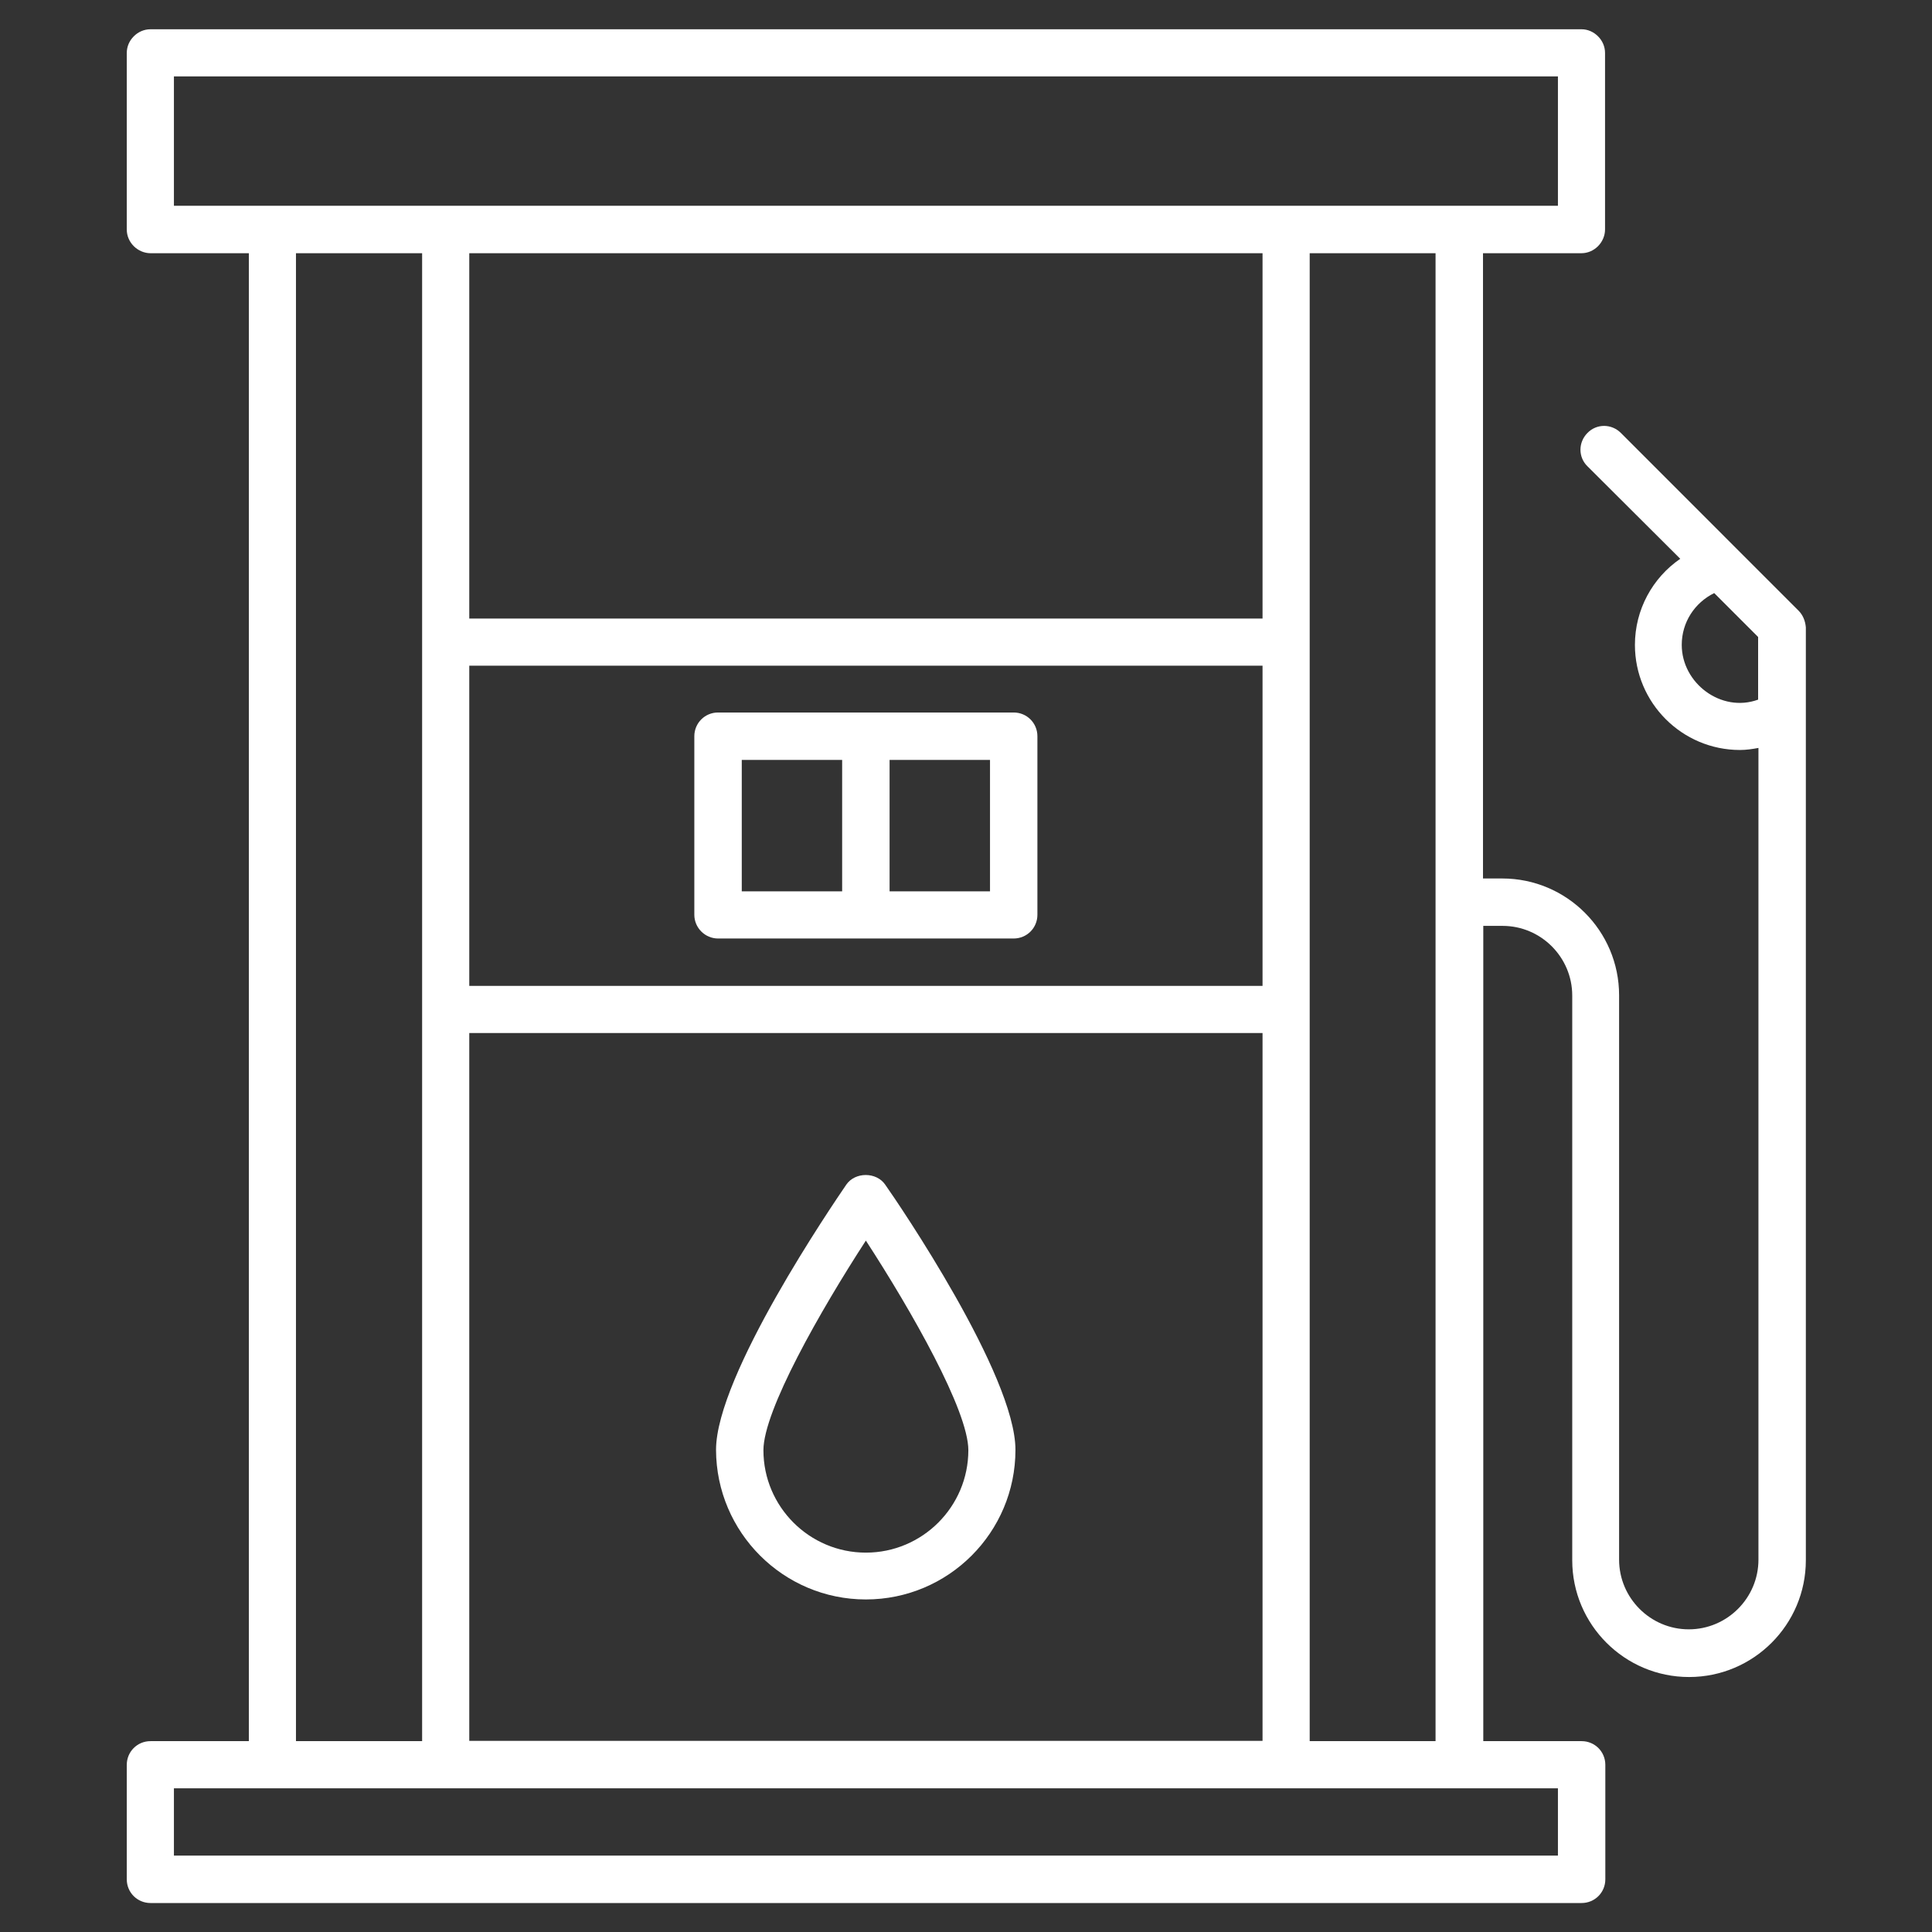 <svg width="47" height="47" viewBox="0 0 47 47" fill="none" xmlns="http://www.w3.org/2000/svg">
<rect x="0" y="0" width="47" height="47" fill="#333333" stroke="none"/>
<g clip-path="url(#clip0_1445_988)">
<path d="M17.468 22.831H24.66C24.981 22.831 25.237 22.574 25.237 22.254V17.91C25.237 17.59 24.981 17.333 24.66 17.333H17.468C17.148 17.333 16.891 17.59 16.891 17.91V22.254C16.891 22.574 17.155 22.831 17.468 22.831ZM21.641 18.487H24.084V21.684H21.641V18.487ZM18.045 18.487H20.487V21.684H18.045V18.487Z" fill="white"/>
<path d="M21.064 38.91C23.073 38.91 24.703 37.279 24.703 35.271C24.703 33.456 21.862 29.282 21.535 28.82C21.321 28.506 20.801 28.506 20.587 28.82C20.267 29.29 17.419 33.456 17.419 35.271C17.426 37.279 19.056 38.91 21.064 38.91ZM21.064 30.18C22.175 31.889 23.557 34.317 23.557 35.279C23.557 36.653 22.439 37.771 21.064 37.771C19.69 37.771 18.572 36.653 18.572 35.279C18.572 34.317 19.954 31.889 21.064 30.18Z" fill="white"/>
<path d="M43.753 14.855L42.265 13.367L39.431 10.532C39.203 10.304 38.84 10.304 38.619 10.532C38.391 10.76 38.391 11.123 38.619 11.344L40.876 13.594C40.2 14.057 39.773 14.834 39.773 15.688C39.773 17.098 40.919 18.245 42.329 18.245C42.478 18.245 42.628 18.223 42.778 18.195V37.942C42.778 38.875 42.016 39.637 41.083 39.637C40.15 39.637 39.388 38.875 39.388 37.942V24.212C39.388 22.645 38.113 21.371 36.547 21.371H36.077V6.16H38.469C38.626 6.16 38.768 6.096 38.875 5.989C38.982 5.882 39.046 5.733 39.046 5.583V1.289C39.046 1.132 38.982 0.99 38.875 0.883C38.768 0.776 38.626 0.712 38.476 0.712H3.661C3.504 0.712 3.362 0.776 3.255 0.883C3.148 0.99 3.084 1.132 3.084 1.289V5.583C3.084 5.74 3.148 5.882 3.255 5.989C3.362 6.096 3.511 6.16 3.661 6.16H6.054V42.357H3.661C3.34 42.357 3.084 42.613 3.084 42.934V45.718C3.084 46.039 3.34 46.295 3.661 46.295H38.476C38.797 46.295 39.053 46.039 39.053 45.718V42.934C39.053 42.613 38.797 42.357 38.476 42.357H36.084V22.524H36.554C37.487 22.524 38.248 23.286 38.248 24.219V37.956C38.248 39.523 39.523 40.797 41.09 40.797C42.657 40.797 43.931 39.523 43.931 37.956V17.376V15.261C43.917 15.104 43.86 14.962 43.753 14.855ZM37.9 43.504V45.141H4.231V43.504H37.9ZM7.2 42.35V6.16H10.269V42.357H7.2V42.35ZM30.714 16.194V23.984H11.416V16.194H30.714ZM11.416 15.04V6.16H30.714V15.047H11.416V15.04ZM30.714 25.131V42.35H11.416V25.131H30.714ZM31.861 42.35V24.554V15.617V6.16H34.923V42.357H31.861V42.35ZM4.231 5.006V1.859H37.9V5.006H4.231ZM42.77 17.02C41.873 17.347 40.912 16.621 40.912 15.688C40.912 15.14 41.225 14.663 41.702 14.428L42.77 15.496V17.02Z" fill="white"/>
</g>
<defs>
<clipPath id="clip0_1445_988">
<rect width="47" height="47" fill="white"/>
</clipPath>
</defs>
</svg>

